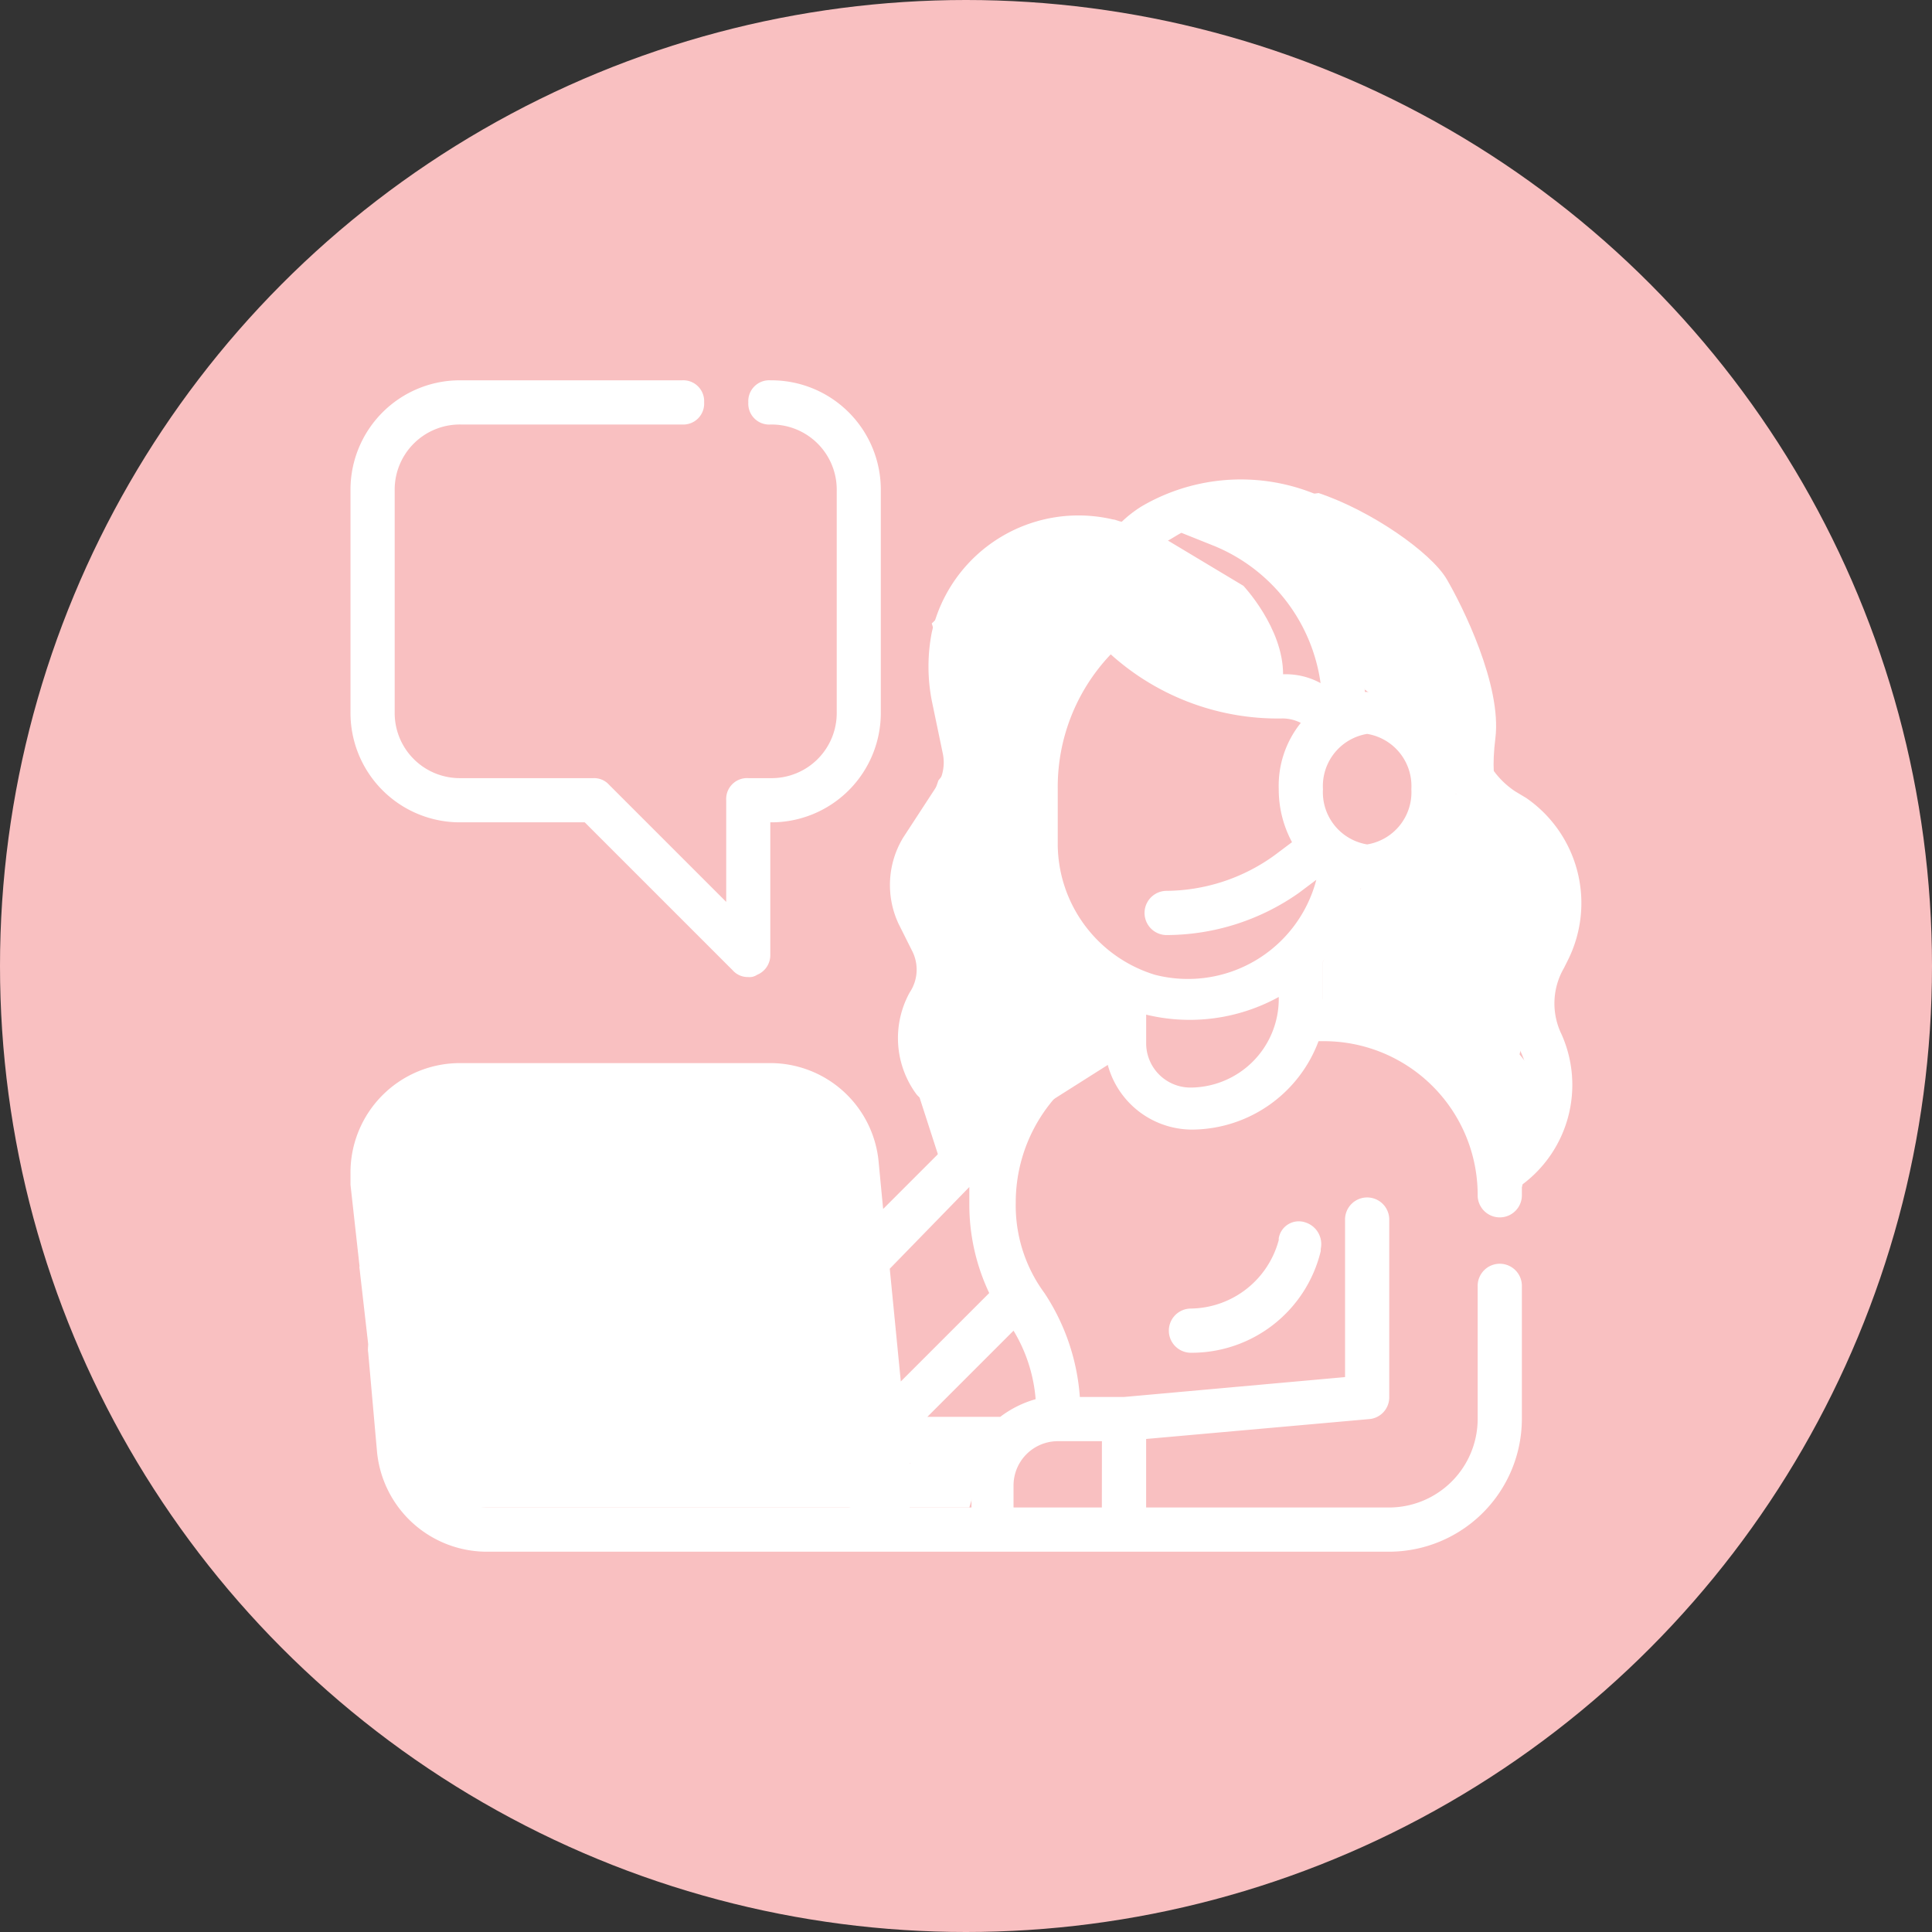 <?xml version="1.0" encoding="utf-8"?>
<svg xmlns="http://www.w3.org/2000/svg" width="113" height="113" viewBox="0 0 113 113">
  <rect x="0" y="0" width="113" height="113" fill="#333333" stroke="none"/>
  <g transform="translate(-103 -39)">
    <circle cx="56.5" cy="56.5" r="56.5" transform="translate(103 39)" fill="#f9c0c1"/>
    <g transform="translate(121.5 52.244)">
      <path d="M72.968,42.072l.259-.517a7.468,7.468,0,0,0-2.456-9.436l-.646-.388a4.9,4.9,0,0,1-2.2-4.007V26.431a11.215,11.215,0,0,0-.646-3.619,1.293,1.293,0,0,0-1.68-.776,1.2,1.2,0,0,0-.776,1.68,18.544,18.544,0,0,1,.517,2.844v1.422a5.088,5.088,0,0,0-3.878-2.068h-.129a13.06,13.06,0,0,0-6.076-9.824,8.686,8.686,0,0,1,3.619,1.293l2.068,1.293a4.041,4.041,0,0,1,1.422,1.163,1.28,1.28,0,1,0,1.81-1.81,9.761,9.761,0,0,0-1.81-1.422L60.3,15.314a11.5,11.5,0,0,0-12.022-.259,7.1,7.1,0,0,0-1.163.9c-.129,0-.388-.129-.517-.129A8.8,8.8,0,0,0,36,22.424a10.449,10.449,0,0,0,0,4.007l.646,3.1a2.548,2.548,0,0,1-.388,1.939l-1.939,2.973a5.357,5.357,0,0,0-.259,5.041l.776,1.551a2.4,2.4,0,0,1-.129,2.456,5.531,5.531,0,0,0,.388,5.946,1.293,1.293,0,0,0,2.068-1.551,2.777,2.777,0,0,1-.259-2.973A5.106,5.106,0,0,0,37.031,40l-.776-1.551a2.641,2.641,0,0,1,.129-2.585l1.939-3.1a5.047,5.047,0,0,0,.646-3.878l-.517-3.1a6.193,6.193,0,0,1,6.722-7.756,5.884,5.884,0,0,0-.646,2.585,3.579,3.579,0,0,0,.129,1.163,14.3,14.3,0,0,0-4.007,9.954v3.1a10.109,10.109,0,0,0,5.171,8.919v.9a12.223,12.223,0,0,0-5.688,4.524l-6.98,6.98-.259-2.715a6.368,6.368,0,0,0-6.463-5.817H8.463A6.4,6.4,0,0,0,2,54.094v.646l.517,4.654a1.3,1.3,0,0,0,1.422,1.163A1.221,1.221,0,0,0,5.1,59.136l-.517-4.524a3.894,3.894,0,0,1,3.49-4.266H26.561a4.018,4.018,0,0,1,3.878,3.49l1.81,18.356a1.284,1.284,0,0,1-1.163,1.422H10.015a4.018,4.018,0,0,1-3.878-3.49l-.517-5.817A1.3,1.3,0,0,0,4.2,63.143a1.221,1.221,0,0,0-1.163,1.422l.517,5.817A6.458,6.458,0,0,0,10.015,76.2H62.756a7.779,7.779,0,0,0,7.756-7.756V60.687a1.293,1.293,0,1,0-2.585,0v7.756a5.186,5.186,0,0,1-5.171,5.171H48.536V69.606l13.056-1.163a1.275,1.275,0,0,0,1.163-1.293V56.809a1.293,1.293,0,1,0-2.585,0v9.178L47.243,67.15H44.658a12.644,12.644,0,0,0-2.068-6.076,8.633,8.633,0,0,1-1.68-5.3,9.293,9.293,0,0,1,5.3-8.4,5.117,5.117,0,0,0,5.041,4.137,7.944,7.944,0,0,0,7.368-5.171h.259a8.993,8.993,0,0,1,9.049,9.049,1.293,1.293,0,0,0,2.585,0v-.646a7.264,7.264,0,0,0,2.327-8.79A4.126,4.126,0,0,1,72.968,42.072ZM35.609,68.443l5.171-5.171a9.146,9.146,0,0,1,1.293,4.007A6.221,6.221,0,0,0,40,68.314h-4.4ZM38.195,54.87V55.9a12.073,12.073,0,0,0,1.163,5.171l-5.171,5.171-.646-6.593ZM34.7,71.028h3.749a4.4,4.4,0,0,0-.129,1.293v1.293H34.7a7.565,7.565,0,0,0,.259-1.68Zm11.246,2.585H40.78V72.321a2.593,2.593,0,0,1,2.585-2.585h2.585ZM64.048,31.6a3.091,3.091,0,0,1-2.585,3.232A3.091,3.091,0,0,1,58.878,31.6a3.091,3.091,0,0,1,2.585-3.232A3.091,3.091,0,0,1,64.048,31.6ZM49.7,17.124c.259-.129.646-.388.9-.517l1.939.776a10.2,10.2,0,0,1,6.2,8.015,4.249,4.249,0,0,0-2.2-.517A11.316,11.316,0,0,1,47.5,21a.127.127,0,0,1-.129-.129v-.388A3.757,3.757,0,0,1,49.7,17.124Zm-6.334,17.71V31.6a11.251,11.251,0,0,1,3.1-7.885,14.6,14.6,0,0,0,10.083,3.749,2.435,2.435,0,0,1,1.034.259A5.86,5.86,0,0,0,56.292,31.6a6.5,6.5,0,0,0,.776,3.1l-1.034.776A10.912,10.912,0,0,1,49.7,37.548a1.293,1.293,0,0,0,0,2.585,13.492,13.492,0,0,0,7.756-2.456L58.49,36.9a7.761,7.761,0,0,1-9.436,5.558A8.029,8.029,0,0,1,43.365,34.833Zm7.756,14.219a2.593,2.593,0,0,1-2.585-2.585v-1.68a10.8,10.8,0,0,0,7.756-1.034v.129A5.186,5.186,0,0,1,51.121,49.053ZM70.9,40.392l-.259.517a6.986,6.986,0,0,0-.129,6.2,4.895,4.895,0,0,1-.517,4.783,11.807,11.807,0,0,0-11.117-8.015v-2.2a11.2,11.2,0,0,0,2.2-4.266h.388a5.527,5.527,0,0,0,5.171-5.558A7.852,7.852,0,0,0,68.7,33.929l.646.388A4.8,4.8,0,0,1,70.9,40.392Z" transform="translate(0 1.313)" fill="#fff"/>
      <path d="M18.756,51.878a3.878,3.878,0,1,0-3.878,3.878A3.809,3.809,0,0,0,18.756,51.878Zm-5.171,0a1.293,1.293,0,1,1,1.293,1.293A1.221,1.221,0,0,1,13.585,51.878Z" transform="translate(2.634 11.414)" fill="#fff"/>
      <path d="M8.463,34.853H15.7l8.661,8.661a1.174,1.174,0,0,0,.9.388.777.777,0,0,0,.517-.129,1.242,1.242,0,0,0,.776-1.163V34.853a6.4,6.4,0,0,0,6.463-6.463V15.463A6.4,6.4,0,0,0,26.561,9a1.221,1.221,0,0,0-1.293,1.293,1.221,1.221,0,0,0,1.293,1.293,3.809,3.809,0,0,1,3.878,3.878V28.39a3.809,3.809,0,0,1-3.878,3.878H25.268a1.221,1.221,0,0,0-1.293,1.293v5.946l-6.851-6.851a1.174,1.174,0,0,0-.9-.388H8.463A3.809,3.809,0,0,1,4.585,28.39V15.463a3.809,3.809,0,0,1,3.878-3.878H21.39a1.221,1.221,0,0,0,1.293-1.293A1.221,1.221,0,0,0,21.39,9H8.463A6.4,6.4,0,0,0,2,15.463V28.39A6.4,6.4,0,0,0,8.463,34.853Z" fill="#fff"/>
      <path d="M45.463,48.023v.129a5.392,5.392,0,0,1-5.171,4.007,1.293,1.293,0,0,0,0,2.585A7.77,7.77,0,0,0,47.919,48.8v-.129a1.329,1.329,0,0,0-.9-1.551,1.188,1.188,0,0,0-1.551.9Z" transform="translate(10.829 11.133)" fill="#fff"/>
      <path d="M5.168,41.646,26.368,41l4.266,2.715L32.7,61.683l1.551,3.878H5.944L3.746,57.8,3.1,46.817Z" transform="translate(0.322 9.365)" fill="#fff"/>
      <path d="M27.329,58.293,31.983,57l-1.163,3.878H27.2Z" transform="translate(7.375 14.048)" fill="#fff"/>
      <path d="M2.4,49.422l.9,7.885,2.2-3.1L4.856,48Z" transform="translate(0.117 11.414)" fill="#fff"/>
      <path d="M38.188,20.449,38.7,16.7H33.146l-4.524,4.266,2.2,6.98-1.81,2.2-1.81,5.3,2.068,6.076L27.2,45.4l.646,3.1,1.422,4.4L39.48,46.431V41.519l-5.558-7.885,1.293-8.273Z" transform="translate(7.375 2.254)" fill="#fff"/>
      <path d="M46,39.722v-2.2l2.2-4.266L53.756,27.7l4.783,4.137.9,3.232-.9,3.361L57.5,42.954l1.551,1.939L57.634,50.71l-6.98-9.178Z" transform="translate(12.878 5.473)" fill="#fff"/>
      <path d="M39.307,15.9,44.478,19S46.8,21.458,46.8,24.173c.129,2.715-4.4.517-4.4.517L35.3,19.649Z" transform="translate(9.746 2.019)" fill="#fff"/>
      <path d="M43.3,15.4l5.946,9.824,5.3,3.749.646-6.722-2.973-4.912Z" transform="translate(12.087 1.873)" fill="#fff"/>
      <path d="M47.058,14.1c3.1,1.034,6.593,3.49,7.5,5.041s3.232,6.2,2.844,9.307.388,4.007,1.034,4.266-5.3-5.688-5.3-5.688L41.5,14.876Z" transform="translate(11.56 1.493)" fill="#fff"/>
    </g>
  </g>
</svg>